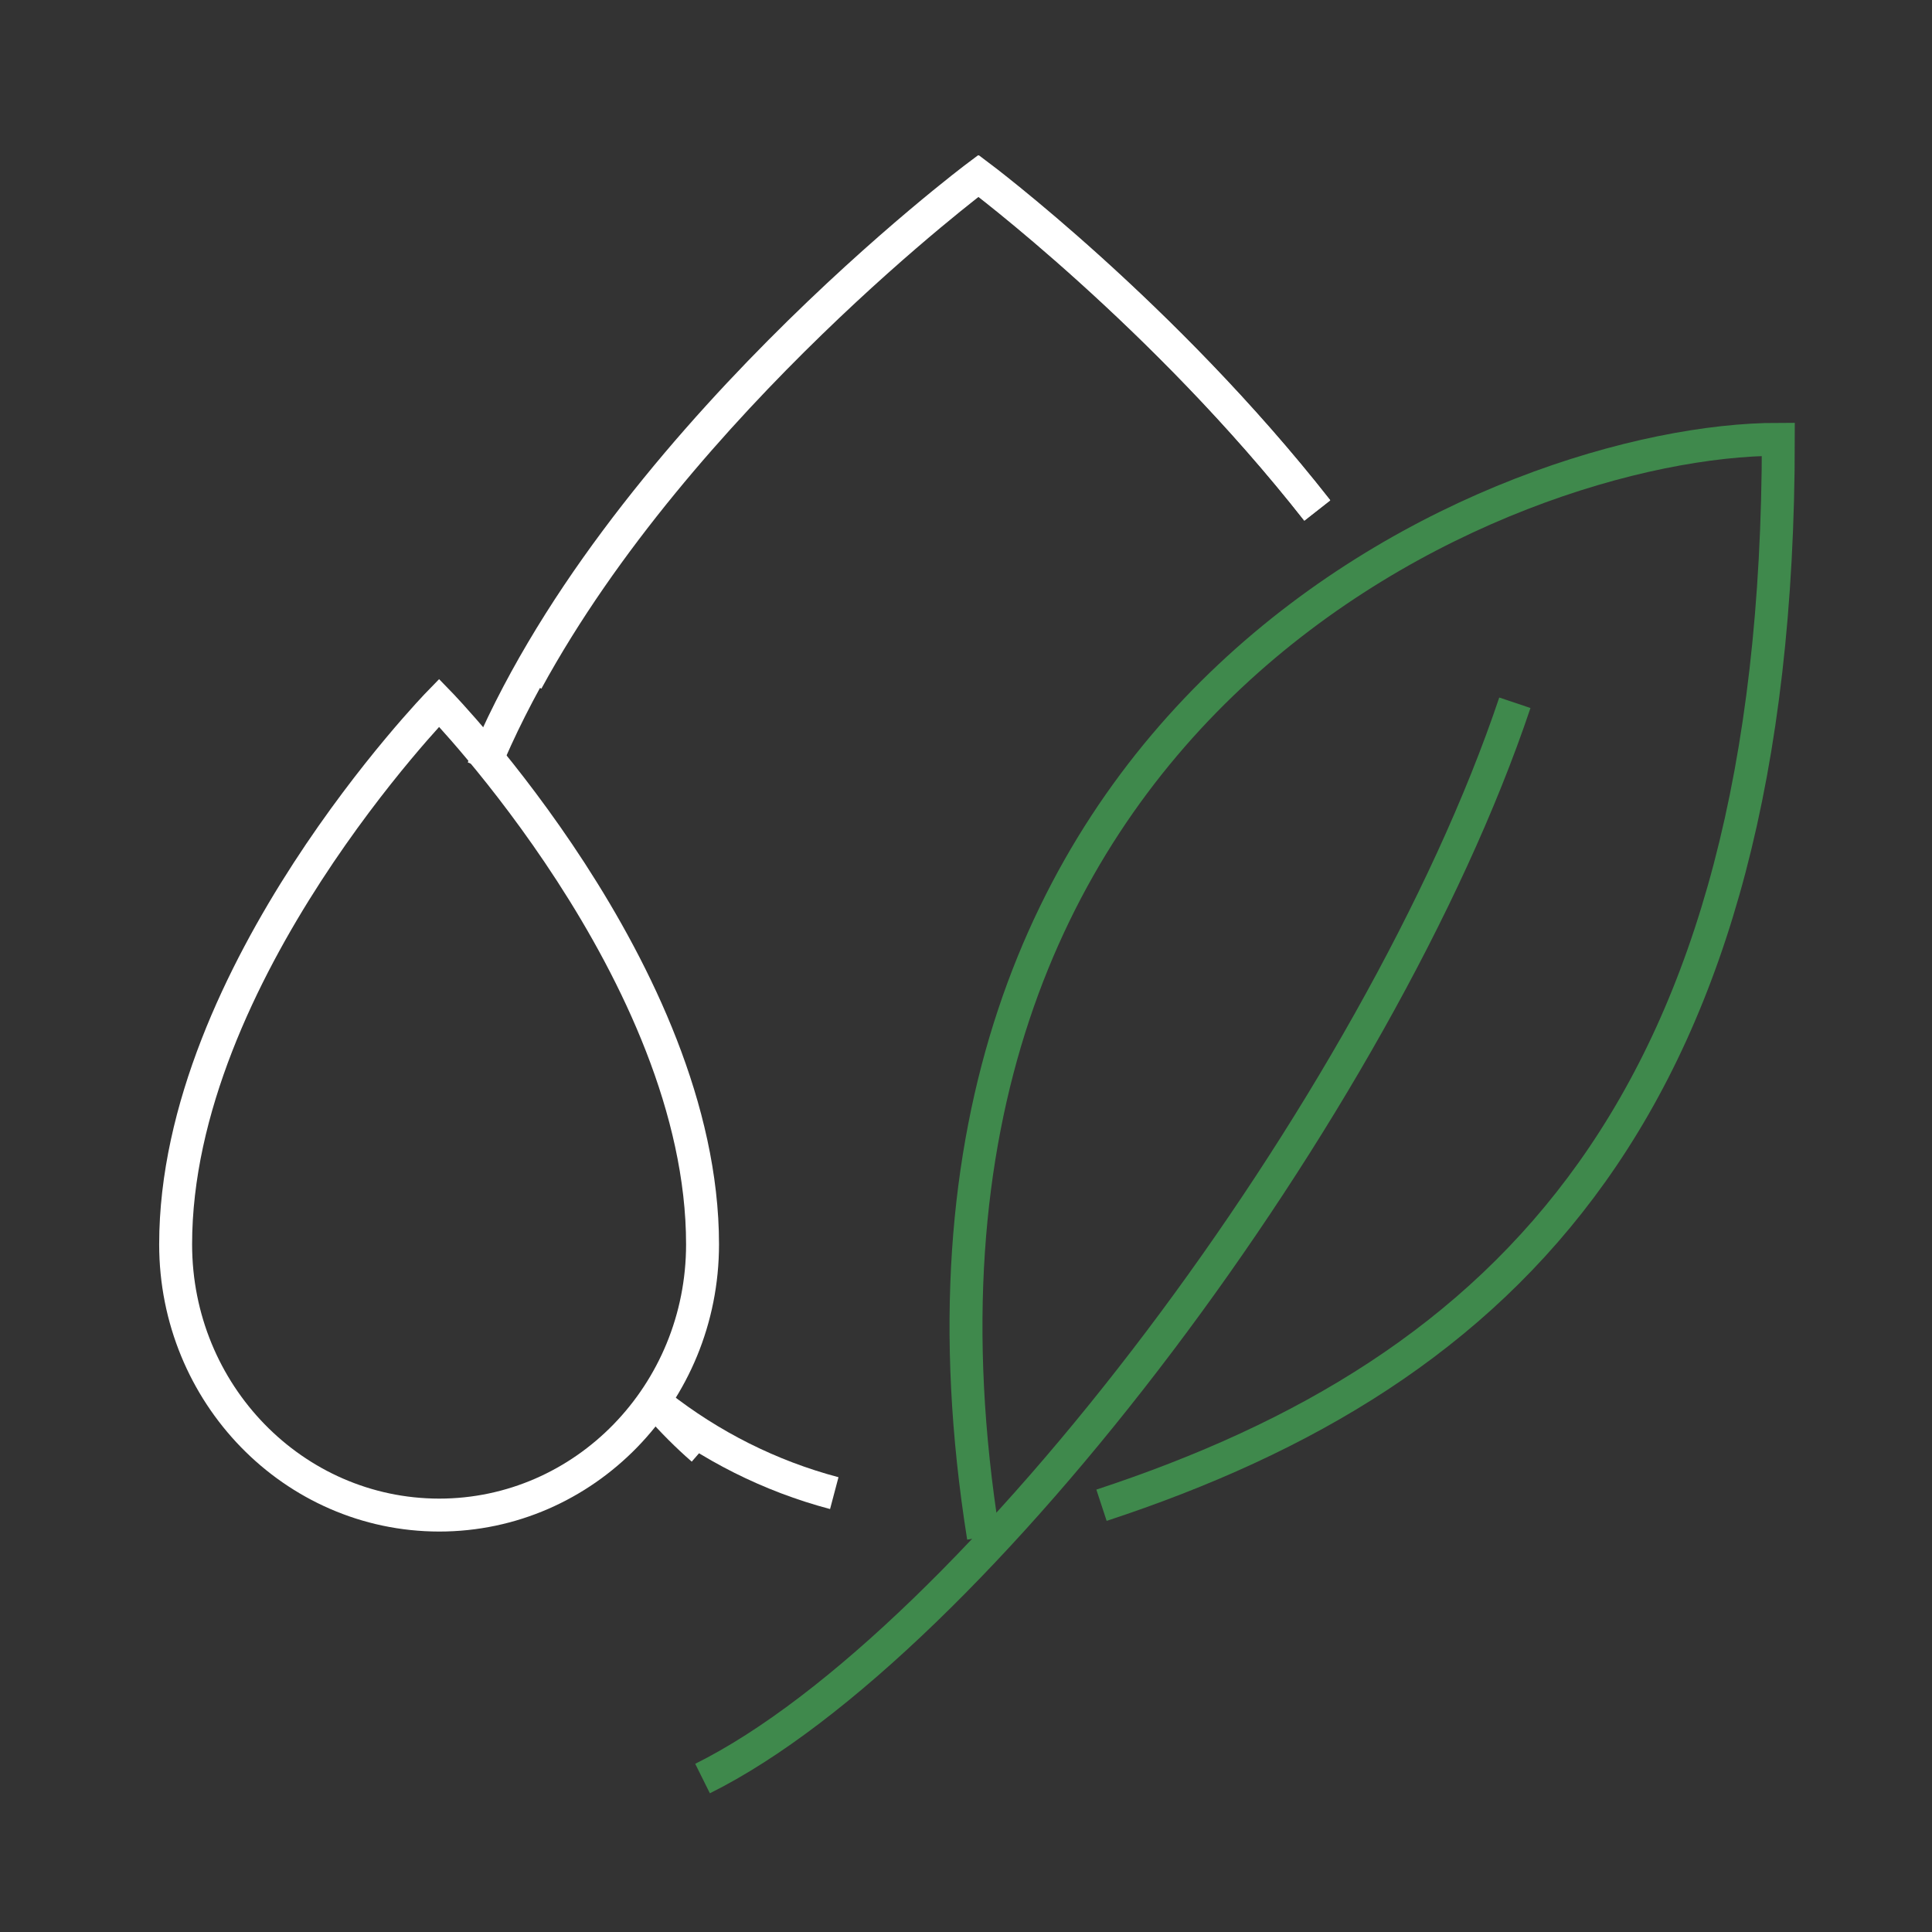 <svg width="88" height="88" viewBox="0 0 88 88" fill="none" xmlns="http://www.w3.org/2000/svg">
<rect x="0" y="0" width="88" height="88" fill="#333333" stroke="none"/>
<path d="M32 81.01C44.331 74.882 62.831 50.377 69 32.01" stroke="#3F894C" stroke-width="1.5" stroke-miterlimit="10"/>
<path d="M50.172 68.562C68.67 62.475 81 50.343 81 20.01C68.67 20.01 38.763 32.142 44.794 70.01" stroke="#3F894C" stroke-width="1.5" stroke-miterlimit="10"/>
<path d="M24 31.01C30.985 18.197 44.586 8.01 44.586 8.01C44.586 8.01 53.006 14.318 60 23.243" stroke="white" stroke-width="1.5" stroke-miterlimit="10"/>
<path d="M32 66.01C31.302 65.403 30.638 64.736 30 64.01" stroke="white" stroke-width="1.5" stroke-miterlimit="10"/>
<path d="M8 56.679C8 44.34 20 32.01 20 32.01C20 32.01 32 44.34 32 56.679C32 63.489 26.628 69.01 20 69.01C13.372 69.001 8 63.489 8 56.679Z" stroke="white" stroke-width="1.5" stroke-miterlimit="10"/>
<path d="M38 68.01C35.061 67.232 32.35 65.856 30 64.01" stroke="white" stroke-width="1.5" stroke-miterlimit="10"/>
<path d="M22 35.01C28.003 20.38 44.548 8.01 44.548 8.01C44.548 8.01 52.989 14.324 60 23.258" stroke="white" stroke-width="1.5" stroke-miterlimit="10"/>
</svg>
